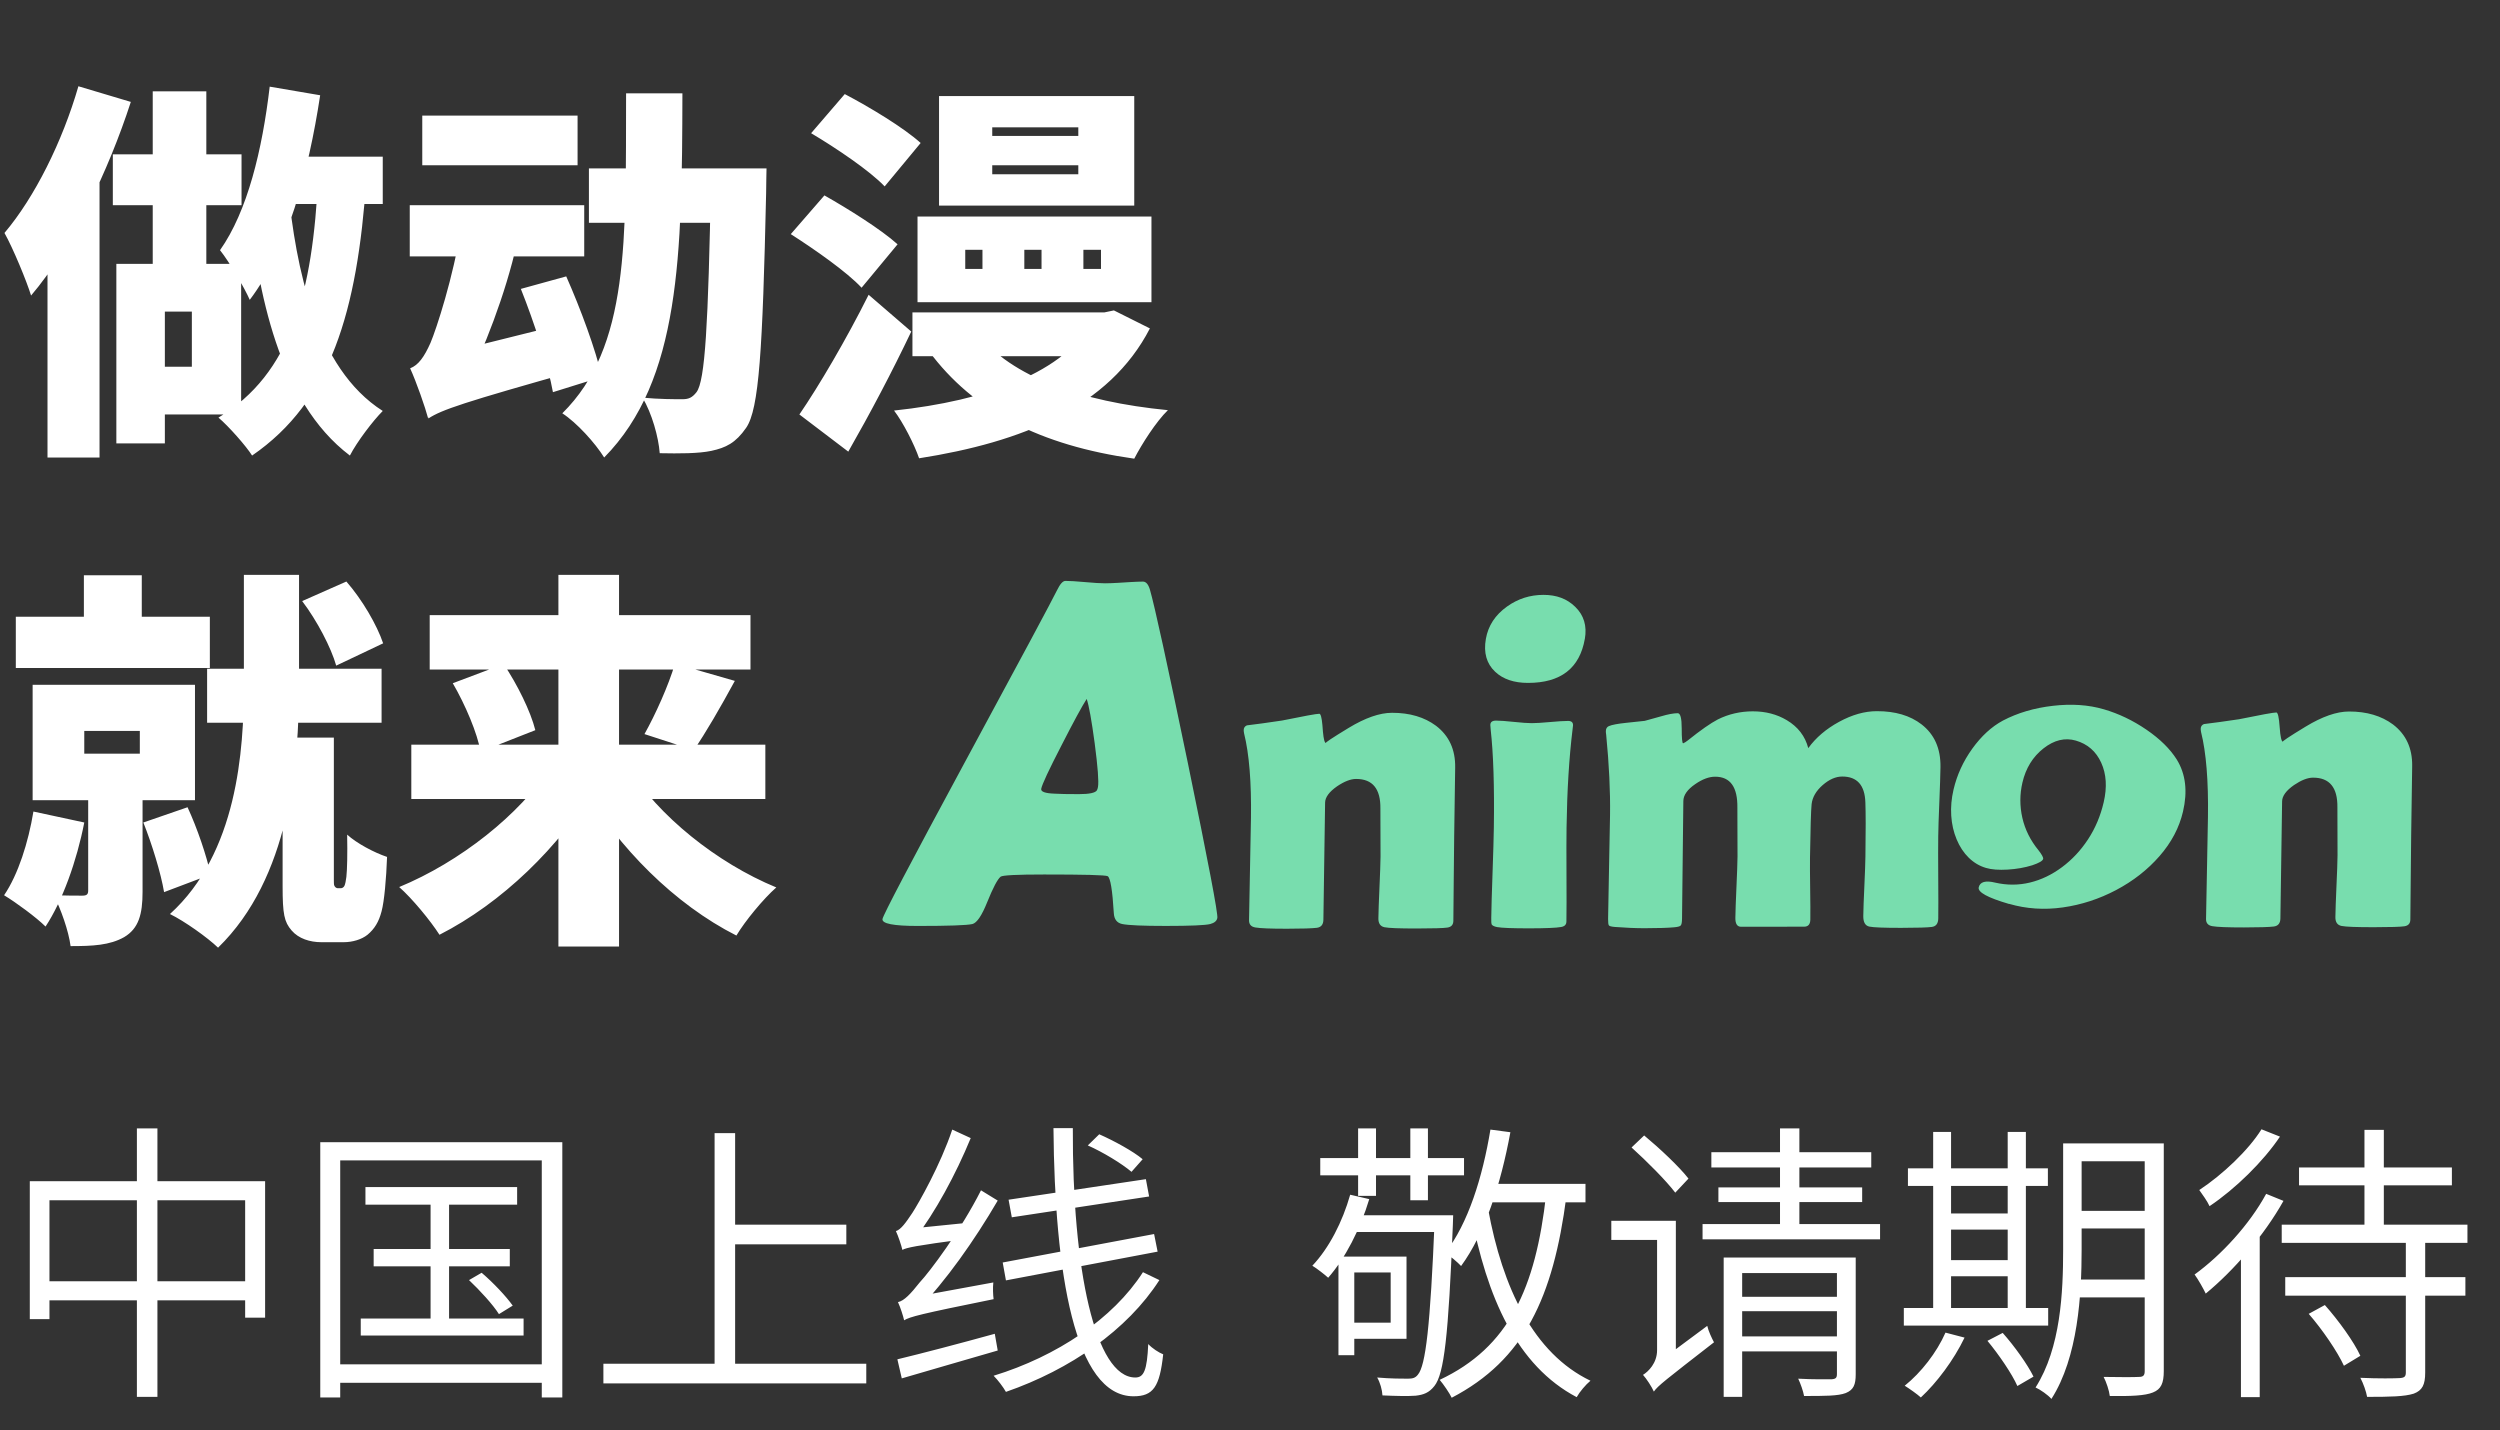 <svg width="409" height="234" viewBox="0 0 409 234" fill="none" xmlns="http://www.w3.org/2000/svg">
<rect x="0" y="0" width="409" height="234" fill="#333333" stroke="none"/>
<path d="M24.987 14.944H33.755V47.2H24.987V14.944ZM18.459 25.248H39.515V33.568H18.459V25.248ZM19.035 43.168H26.971V72.544H19.035V43.168ZM24.027 43.168H39.451V67.808H24.027V60H31.387V50.976H24.027V43.168ZM44.123 14.176L52.379 15.584C50.459 28.256 46.939 41.056 40.859 49.056C40.027 47.136 37.531 42.848 35.995 40.928C40.475 34.592 42.907 24.544 44.123 14.176ZM46.171 25.632H62.619V33.376H43.867L46.171 25.632ZM52.059 28.896L59.931 29.344C58.459 50.976 54.107 65.696 41.243 74.528C40.283 72.992 37.403 69.728 35.739 68.32C47.643 61.152 51.163 47.84 52.059 28.896ZM47.131 30.88C48.411 43.616 51.547 60.192 62.619 67.232C61.019 68.832 58.395 72.288 57.243 74.528C45.467 65.632 42.203 47.456 40.667 33.504L47.131 30.88ZM12.827 14.112L21.403 16.672C17.755 27.936 11.739 40.544 5.083 48.352C4.379 46.048 2.139 40.608 0.731 38.112C5.659 32.288 10.203 23.2 12.827 14.112ZM7.771 32.736L16.091 24.416L16.283 24.544V74.848H7.771V32.736ZM96.347 27.552H121.179V36.448H96.347V27.552ZM116.315 27.552H125.403C125.403 27.552 125.339 30.496 125.339 31.584C124.763 57.312 124.187 66.912 122.075 69.984C120.347 72.48 118.747 73.248 116.379 73.76C114.267 74.208 111.131 74.208 107.931 74.144C107.739 71.52 106.651 67.616 105.115 65.056C107.867 65.312 110.235 65.312 111.643 65.312C112.667 65.312 113.243 65.056 113.947 64.16C115.355 62.304 115.867 53.216 116.315 29.472V27.552ZM102.427 15.264H111.643C111.579 41.696 111.323 62.176 98.843 74.848C97.371 72.48 94.363 69.152 91.995 67.616C103.003 56.736 102.363 39.456 102.427 15.264ZM69.083 18.912H94.491V27.04H69.083V18.912ZM67.035 33.568H95.579V41.952H67.035V33.568ZM85.211 47.264L92.635 45.216C94.939 50.4 97.499 57.312 98.459 61.664L90.459 64.16C89.691 59.808 87.387 52.704 85.211 47.264ZM70.107 68.448L69.147 60.64L72.859 57.824L93.403 52.704C93.595 55.136 94.235 58.656 94.747 60.512C75.611 65.888 72.283 67.04 70.107 68.448ZM70.043 68.448C69.595 66.72 68.123 62.496 67.099 60.256C68.443 59.744 69.403 58.4 70.427 56.096C71.387 53.856 74.203 45.216 75.419 37.28L84.571 39.776C82.715 48.096 79.131 57.312 75.931 63.584V63.776C75.931 63.776 70.043 66.848 70.043 68.448ZM177.243 40.864V44H180.123V40.864H177.243ZM167.579 40.864V44H170.395V40.864H167.579ZM157.915 40.864V44H160.731V40.864H157.915ZM150.107 35.424H188.379V49.44H150.107V35.424ZM149.275 51.104H182.171V58.272H149.275V51.104ZM178.907 51.104H180.699L182.235 50.784L188.123 53.728C181.467 66.656 167.131 72.352 150.363 74.976C149.595 72.736 147.739 69.088 146.267 67.168C161.307 65.568 174.299 60.96 178.907 52.256V51.104ZM159.963 54.624C165.467 61.6 176.667 65.696 191.067 67.104C189.147 68.96 186.779 72.672 185.563 75.04C170.203 72.864 159.259 67.296 151.963 57.44L159.963 54.624ZM162.331 27.04V28.512H176.411V27.04H162.331ZM162.331 20.832V22.24H176.411V20.832H162.331ZM153.627 15.712H185.563V33.632H153.627V15.712ZM132.699 21.792L138.203 15.392C142.235 17.504 147.867 20.896 150.619 23.392L144.731 30.496C142.299 27.936 136.795 24.224 132.699 21.792ZM129.371 38.304L134.875 31.968C138.715 34.144 144.155 37.536 146.843 39.968L140.955 47.072C138.587 44.512 133.275 40.8 129.371 38.304ZM130.779 67.808C133.979 63.136 138.459 55.52 142.107 48.224L149.083 54.24C145.947 60.832 142.363 67.616 138.779 73.888L130.779 67.808ZM13.723 94.112H23.195V105.376H13.723V94.112ZM2.587 100.896H34.331V109.28H2.587V100.896ZM33.883 109.408H62.427V118.24H33.883V109.408ZM13.787 119.584V123.296H22.875V119.584H13.787ZM5.339 112.032H31.899V130.912H5.339V112.032ZM14.427 127.776H23.323V145.888C23.323 149.6 22.683 151.904 20.315 153.312C17.947 154.656 15.131 154.784 11.547 154.784C11.227 152.288 9.947 148.704 8.795 146.464C10.523 146.528 12.827 146.528 13.467 146.528C14.171 146.528 14.427 146.336 14.427 145.696V127.776ZM5.467 132.768L13.787 134.56C12.571 140.832 10.203 147.424 7.451 151.584C5.979 150.112 2.587 147.616 0.667 146.464C2.971 143.072 4.635 137.824 5.467 132.768ZM23.451 134.56L30.683 132.064C32.283 135.52 33.819 140.064 34.459 143.072L26.843 145.952C26.331 142.88 24.859 138.08 23.451 134.56ZM49.435 98.336L56.667 95.136C59.291 98.144 61.659 102.24 62.683 105.248L55.003 108.896C54.171 105.952 51.867 101.536 49.435 98.336ZM39.899 94.048H48.923V112.096C48.923 124.896 47.387 143.648 35.675 155.04C33.947 153.376 30.171 150.688 27.803 149.536C38.811 139.552 39.899 122.784 39.899 112.096V94.048ZM46.235 120.672H54.619V143.968C54.619 144.288 54.619 144.736 54.683 144.864C54.811 145.184 55.067 145.312 55.259 145.312C55.387 145.312 55.579 145.312 55.771 145.312C55.963 145.312 56.219 145.184 56.347 144.928C56.475 144.672 56.603 144.032 56.667 143.456C56.795 142.304 56.859 139.68 56.795 136.544C58.331 137.952 61.211 139.488 63.323 140.192C63.195 143.712 62.875 147.424 62.427 149.088C61.979 150.816 61.275 151.968 60.123 152.928C59.163 153.696 57.691 154.144 56.219 154.144C55.067 154.144 53.595 154.144 52.571 154.144C50.715 154.144 48.859 153.568 47.707 152.224C46.491 150.816 46.235 149.536 46.235 144.992V120.672ZM67.291 121.824H125.211V130.72H67.291V121.824ZM70.299 100.64H122.779V109.536H70.299V100.64ZM91.355 94.048H101.275V154.848H91.355V94.048ZM110.427 108.576L120.219 111.392C117.851 115.744 115.419 119.968 113.499 122.72L105.435 120.096C107.227 116.896 109.339 112.224 110.427 108.576ZM74.075 111.776L82.395 108.64C84.635 111.968 86.811 116.384 87.579 119.456L78.619 122.976C78.107 119.968 76.123 115.296 74.075 111.776ZM90.075 125.472L97.563 128.48C91.547 138.592 82.075 147.744 71.899 152.928C70.427 150.624 67.419 146.976 65.307 145.12C75.227 141.024 85.019 133.28 90.075 125.472ZM102.811 125.6C107.675 133.408 117.211 141.152 127.003 145.184C124.891 147.04 121.883 150.688 120.475 153.056C110.363 147.936 101.211 138.72 95.259 128.608L102.811 125.6Z" fill="white"/>
<g clip-path="url(#clip0_6351_24435)">
<path d="M227.739 116.614C230.623 116.61 233.021 117.317 234.93 118.734C237.064 120.364 238.109 122.631 238.067 125.543L237.903 136.863C237.88 138.4 237.856 140.702 237.833 143.765C237.81 146.827 237.792 149.129 237.769 150.666V150.65C237.761 151.288 237.436 151.654 236.797 151.751C236.158 151.848 234.502 151.897 231.821 151.901C228.96 151.905 227.188 151.836 226.507 151.697C225.826 151.558 225.493 151.071 225.504 150.245C225.519 149.133 225.581 147.453 225.68 145.205C225.783 142.957 225.841 141.265 225.857 140.13C225.868 139.253 225.864 137.948 225.845 136.21C225.826 134.472 225.822 133.163 225.833 132.29C225.879 129.05 224.551 127.432 221.851 127.436C220.967 127.436 219.927 127.841 218.734 128.648C217.448 129.548 216.798 130.437 216.786 131.313L216.507 150.477C216.496 151.257 216.136 151.697 215.432 151.79C214.636 151.887 213.01 151.937 210.559 151.94C207.9 151.94 206.175 151.874 205.383 151.735C204.679 151.619 204.335 151.23 204.343 150.565C204.37 148.719 204.419 145.943 204.499 142.228C204.576 138.512 204.63 135.724 204.657 133.854C204.745 127.965 204.365 123.338 203.532 119.981C203.49 119.769 203.47 119.592 203.47 119.449C203.474 119.071 203.65 118.812 203.994 118.669C205.429 118.503 207.342 118.236 209.729 117.881C213.35 117.143 215.389 116.773 215.845 116.772C216.063 116.772 216.231 117.385 216.344 118.606L216.434 119.728C216.547 120.949 216.714 121.562 216.932 121.562C216.683 121.562 217.915 120.739 220.631 119.09C223.347 117.441 225.715 116.614 227.739 116.614ZM244.747 117.892C245.382 117.892 246.354 117.961 247.658 118.1C248.963 118.239 249.942 118.309 250.604 118.309C251.262 118.309 252.253 118.247 253.573 118.127C254.892 118.007 255.879 117.945 256.54 117.945C257.087 117.945 257.356 118.181 257.348 118.652C257.348 118.749 257.321 118.973 257.272 119.328C256.706 123.943 256.376 129.288 256.288 135.367V135.371C256.262 137.097 256.258 139.669 256.277 143.087C256.296 146.505 256.292 149.065 256.265 150.769C256.257 151.267 255.971 151.561 255.401 151.657C254.628 151.8 252.887 151.873 250.183 151.877C247.456 151.877 245.708 151.812 244.939 151.673C244.441 151.58 244.135 151.425 244.024 151.213C243.978 151.12 243.963 150.764 243.971 150.147C243.994 148.514 244.062 146.061 244.181 142.786C244.296 139.511 244.369 137.044 244.392 135.387C244.491 128.667 244.319 123.322 243.875 119.348C243.833 118.969 243.818 118.721 243.818 118.602C243.825 118.127 244.135 117.892 244.747 117.892ZM307.065 116.348C310.064 116.344 312.493 117.062 314.36 118.503C316.471 120.133 317.504 122.462 317.462 125.489C317.443 126.744 317.382 128.629 317.279 131.146C317.171 133.665 317.11 135.553 317.095 136.809C317.072 138.299 317.076 140.539 317.095 143.532C317.118 146.525 317.122 148.765 317.099 150.256V150.26C317.087 151.09 316.739 151.55 316.054 151.646C315.369 151.743 313.69 151.793 311.009 151.797C308.236 151.797 306.511 151.732 305.833 151.593C305.152 151.454 304.819 150.874 304.834 149.854C304.85 148.765 304.907 147.139 305.01 144.977C305.109 142.81 305.168 141.185 305.183 140.096C305.244 135.956 305.24 133.012 305.175 131.259C305.079 128.443 303.817 127.037 301.388 127.041C300.321 127.041 299.253 127.513 298.182 128.447C297.111 129.386 296.51 130.421 296.38 131.557C296.277 132.55 296.189 135.461 296.116 140.284C296.101 141.396 296.108 143.084 296.143 145.34C296.177 147.599 296.189 149.298 296.17 150.434C296.159 151.214 295.822 151.604 295.164 151.604L284.839 151.619C284.204 151.619 283.894 151.136 283.906 150.167C283.921 149.055 283.983 147.386 284.082 145.162C284.182 142.938 284.243 141.257 284.258 140.122C284.27 139.249 284.265 137.921 284.246 136.148C284.227 134.372 284.223 133.04 284.235 132.14C284.284 128.756 283.072 127.068 280.597 127.068C279.599 127.068 278.512 127.474 277.342 128.281C276.057 129.158 275.406 130.081 275.395 131.051C275.364 133.202 275.326 136.419 275.287 140.701C275.245 144.984 275.211 148.19 275.18 150.318C275.172 150.909 275.1 151.276 274.958 151.419C274.82 151.562 274.465 151.654 273.899 151.704C272.877 151.801 271.263 151.852 269.06 151.855C267.629 151.855 266.007 151.789 264.19 151.65C263.647 151.604 263.321 151.523 263.222 151.403C263.123 151.283 263.077 150.928 263.084 150.337C263.111 148.445 263.165 145.614 263.241 141.841C263.318 138.068 263.371 135.237 263.402 133.341C263.459 129.463 263.249 125.099 262.775 120.248C262.733 119.963 262.713 119.75 262.717 119.607C262.725 119.206 262.886 118.935 263.207 118.792C263.708 118.58 264.657 118.398 266.041 118.255C267.747 118.089 268.762 117.981 269.079 117.931C269.306 117.884 270.209 117.633 271.78 117.182C272.897 116.85 273.8 116.684 274.481 116.68C274.913 116.68 275.127 117.503 275.127 119.144C275.127 120.787 275.203 121.606 275.364 121.607C275.593 121.515 275.857 121.349 276.156 121.109C278.225 119.453 279.855 118.313 281.044 117.695C282.804 116.819 284.71 116.378 286.756 116.374C288.845 116.374 290.7 116.854 292.322 117.823C294.146 118.908 295.317 120.434 295.833 122.396C297.061 120.692 298.741 119.255 300.871 118.093C303.002 116.93 305.064 116.348 307.065 116.348ZM384.304 116.402C387.188 116.399 389.587 117.105 391.495 118.522C393.63 120.152 394.674 122.42 394.632 125.332L394.468 136.651C394.445 138.188 394.422 140.49 394.399 143.553C394.376 146.615 394.356 148.917 394.333 150.454V150.438C394.326 151.076 394 151.443 393.362 151.539C392.722 151.636 391.066 151.687 388.385 151.69C385.524 151.694 383.752 151.624 383.072 151.485C382.391 151.346 382.058 150.86 382.07 150.033C382.085 148.921 382.146 147.241 382.245 144.993C382.349 142.746 382.406 141.054 382.421 139.919C382.433 139.042 382.43 137.737 382.41 135.999C382.391 134.261 382.387 132.951 382.399 132.078C382.444 128.838 381.117 127.22 378.416 127.224C377.533 127.224 376.492 127.63 375.299 128.437C374.014 129.336 373.363 130.225 373.352 131.102L373.073 150.265C373.061 151.045 372.701 151.485 371.997 151.578C371.202 151.675 369.576 151.725 367.124 151.729C364.466 151.729 362.741 151.663 361.949 151.524C361.245 151.409 360.9 151.018 360.908 150.354C360.934 148.507 360.984 145.731 361.065 142.016C361.141 138.3 361.194 135.512 361.221 133.643C361.309 127.753 360.931 123.127 360.097 119.771C360.055 119.558 360.035 119.38 360.035 119.237C360.039 118.859 360.216 118.6 360.56 118.457C361.994 118.291 363.907 118.024 366.294 117.669C369.916 116.931 371.955 116.561 372.41 116.561C372.659 116.561 372.842 117.36 372.953 118.955C373.064 120.55 373.249 121.35 373.497 121.35C373.249 121.35 374.481 120.527 377.197 118.878C379.912 117.229 382.28 116.402 384.304 116.402ZM174.303 95.035C175.003 95.035 176.078 95.101 177.524 95.232C178.969 95.364 180.056 95.429 180.783 95.429C181.328 95.429 182.034 95.403 182.936 95.351L184.873 95.23C185.776 95.177 186.48 95.15 186.988 95.15C187.481 95.15 187.859 95.583 188.123 96.448C188.915 99.202 190.981 108.645 194.321 124.772C197.668 141.009 199.282 149.479 199.156 150.186H199.153C199.068 150.657 198.685 150.985 198.004 151.17C197.189 151.378 194.753 151.482 190.702 151.482C186.988 151.482 184.616 151.378 183.587 151.17C182.734 150.988 182.278 150.398 182.221 149.401C181.995 145.625 181.663 143.605 181.215 143.342C180.833 143.156 177.367 143.067 170.822 143.067C166.403 143.067 164.031 143.187 163.706 143.423C163.19 143.844 162.451 145.246 161.491 147.632C160.615 149.81 159.812 150.988 159.081 151.174C158.159 151.382 155.183 151.486 150.142 151.486C146.168 151.486 144.248 151.108 144.377 150.348C144.496 149.664 148.895 141.287 157.574 125.209C166.977 107.822 172.099 98.26 172.949 96.529C173.434 95.533 173.886 95.035 174.303 95.035ZM335.847 115.472C338.896 115.116 341.673 115.305 344.183 116.039C346.619 116.75 348.945 117.862 351.159 119.376C353.371 120.89 355.027 122.52 356.121 124.262C357.575 126.618 357.915 129.456 357.139 132.777C356.527 135.4 355.249 137.825 353.298 140.058C351.351 142.29 348.983 144.139 346.202 145.61C343.418 147.078 340.506 148.028 337.465 148.457C334.424 148.886 331.497 148.689 328.686 147.87L328.678 147.886C325.186 146.866 323.534 145.963 323.717 145.171C323.927 144.267 324.826 144.008 326.413 144.398C328.337 144.839 330.231 144.835 332.086 144.387C333.945 143.939 335.697 143.096 337.35 141.864C339.002 140.632 340.422 139.115 341.604 137.312C342.79 135.508 343.643 133.488 344.163 131.252C344.737 128.788 344.603 126.633 343.758 124.779C342.913 122.926 341.532 121.72 339.608 121.16C337.825 120.643 336.061 121.067 334.313 122.438C332.565 123.813 331.417 125.675 330.87 128.023C330.423 129.943 330.419 131.866 330.855 133.793C331.295 135.72 332.175 137.493 333.502 139.107C334.061 139.826 334.313 140.297 334.259 140.521C334.186 140.837 333.594 141.185 332.477 141.56C331.237 141.946 329.891 142.182 328.445 142.267C326.999 142.352 325.817 142.263 324.903 141.992C323.847 141.683 322.91 141.127 322.083 140.319C321.257 139.512 320.599 138.512 320.102 137.315C319.605 136.122 319.31 134.828 319.222 133.438C319.134 132.047 319.257 130.63 319.597 129.182C320.155 126.787 321.177 124.554 322.661 122.488C324.146 120.422 325.817 118.889 327.68 117.885C330.075 116.63 332.798 115.823 335.847 115.472ZM177.782 114.348C177.035 115.504 175.675 118.006 173.706 121.857C171.591 125.951 170.469 128.349 170.343 129.056C170.259 129.527 170.994 129.79 172.543 129.844C173.339 129.898 174.659 129.921 176.502 129.921C178.216 129.921 179.203 129.712 179.455 129.291C179.532 129.16 179.589 128.975 179.631 128.739C179.78 127.874 179.601 125.487 179.088 121.579C178.58 117.809 178.145 115.398 177.782 114.348ZM252.502 97.321C254.69 97.321 256.365 97.97 257.697 99.268C259.123 100.646 259.651 102.4 259.281 104.523L259.277 104.521C258.439 109.321 255.34 111.723 249.985 111.723C247.69 111.723 245.896 111.116 244.607 109.899C243.199 108.575 242.69 106.783 243.088 104.521C243.463 102.369 244.618 100.604 246.554 99.226C248.333 97.955 250.314 97.321 252.502 97.321Z" fill="#78DDAE"/>
</g>
<path d="M4.875 193.248H43.371V215.568H40.107V196.368H8.091V215.808H4.875V193.248ZM6.603 209.616H42.027V212.736H6.603V209.616ZM22.395 184.608H25.755V228.528H22.395V184.608ZM59.787 194.208H84.603V197.088H59.787V194.208ZM61.131 204.336H83.403V207.168H61.131V204.336ZM59.019 215.712H85.659V218.496H59.019V215.712ZM70.443 195.12H73.467V217.248H70.443V195.12ZM76.731 209.424L78.795 208.224C80.715 209.856 82.827 212.112 83.883 213.6L81.627 214.992C80.667 213.456 78.507 211.104 76.731 209.424ZM52.395 186.864H91.995V228.624H88.635V189.84H55.659V228.624H52.395V186.864ZM54.123 223.2H90.219V226.224H54.123V223.2ZM118.731 200.352H138.459V203.568H118.731V200.352ZM98.715 223.104H141.723V226.32H98.715V223.104ZM116.907 185.376H120.267V224.832H116.907V185.376ZM147.915 216C147.771 215.328 147.291 213.84 146.907 213.024C147.915 212.832 149.019 211.632 150.459 209.808C152.091 208.08 157.179 201.312 160.491 194.736L163.227 196.416C159.387 202.992 154.731 209.568 150.219 214.224V214.32C150.219 214.32 147.915 215.328 147.915 216ZM147.915 216L147.819 213.36L149.451 212.208L162.507 209.808C162.411 210.672 162.459 211.872 162.555 212.544C150.459 214.992 148.875 215.424 147.915 216ZM147.627 204.48C147.483 203.808 146.955 202.224 146.571 201.408C147.387 201.168 148.203 200.016 149.259 198.432C150.315 196.8 153.867 190.56 155.787 184.8L158.811 186.192C156.363 192.144 153.003 198.336 149.643 202.704V202.752C149.643 202.752 147.627 203.808 147.627 204.48ZM147.627 204.48L147.579 202.032L149.163 200.976L158.187 200.064C157.995 200.88 157.947 202.08 157.947 202.704C149.691 203.808 148.395 204.096 147.627 204.48ZM146.811 222.384C150.795 221.424 156.843 219.84 162.747 218.208L163.227 220.944C157.659 222.576 151.899 224.208 147.531 225.504L146.811 222.384ZM165.003 196.272L187.467 192.912L187.995 195.744L165.531 199.152L165.003 196.272ZM164.043 206.544L188.811 201.888L189.387 204.768L164.571 209.472L164.043 206.544ZM172.347 184.56H175.515C175.419 207.648 179.163 225.36 185.739 225.36C187.131 225.36 187.659 224.208 187.851 219.888C188.523 220.608 189.579 221.28 190.299 221.568C189.723 226.896 188.667 228.432 185.451 228.432C175.803 228.432 172.539 208.272 172.347 184.56ZM177.963 187.392L179.835 185.568C182.235 186.624 185.403 188.352 186.939 189.648L185.115 191.712C183.531 190.368 180.459 188.496 177.963 187.392ZM186.987 208.128L189.675 209.424C184.443 217.584 175.083 224.064 164.571 227.712C164.139 226.944 163.275 225.792 162.555 225.072C172.875 221.904 182.091 215.76 186.987 208.128ZM215.994 189.456H239.514V192.288H215.994V189.456ZM221.13 198.816H235.53V201.552H221.13V198.816ZM220.89 195.456L224.01 196.176C222.522 201.12 220.074 205.872 217.29 209.04C216.714 208.512 215.418 207.504 214.698 207.072C217.434 204.192 219.642 199.872 220.89 195.456ZM222.186 184.608H225.114V195.648H222.186V184.608ZM230.73 184.608H233.61V196.368H230.73V184.608ZM218.97 205.584H221.562V221.712H218.97V205.584ZM220.458 205.584H230.106V219.024H220.458V216.384H227.514V208.176H220.458V205.584ZM234.714 198.816H237.738C237.738 198.816 237.69 199.92 237.69 200.352C236.97 218.592 236.25 224.784 234.666 226.752C233.802 227.856 232.89 228.192 231.594 228.336C230.346 228.432 228.282 228.384 226.17 228.288C226.122 227.376 225.786 226.176 225.306 225.36C227.466 225.552 229.434 225.552 230.298 225.552C231.066 225.552 231.546 225.456 231.978 224.88C233.226 223.392 233.994 217.104 234.714 199.488V198.816ZM242.394 193.68H259.386V196.704H242.394V193.68ZM243.834 184.8L247.098 185.232C245.514 193.872 242.874 201.888 239.034 207.12C238.506 206.544 237.21 205.44 236.442 204.96C240.186 200.16 242.538 192.624 243.834 184.8ZM252.954 195.36L256.266 195.696C254.106 212.304 249.354 222.48 237.498 228.672C237.162 227.952 236.154 226.464 235.53 225.744C246.858 220.416 251.226 210.768 252.954 195.36ZM243.45 197.76C245.802 210.672 250.89 221.424 260.202 225.888C259.434 226.512 258.426 227.712 257.946 228.576C248.202 223.44 243.21 212.304 240.618 198.288L243.45 197.76ZM266.922 187.728L268.986 185.76C271.53 187.872 274.746 190.896 276.234 192.816L274.074 195.12C272.538 193.104 269.418 189.984 266.922 187.728ZM270.57 227.664L269.994 224.64L270.906 223.152L279.306 216.912C279.498 217.776 280.074 218.976 280.41 219.6C272.442 225.792 271.242 226.704 270.57 227.664ZM263.61 199.728H272.874V202.848H263.61V199.728ZM270.57 227.664C270.234 226.896 269.37 225.552 268.794 224.928C269.658 224.4 271.098 223.008 271.098 220.896V199.728H274.17V223.776C274.17 223.776 270.57 226.416 270.57 227.664ZM284.25 212.16H301.434V214.512H284.25V212.16ZM279.978 188.496H306.138V190.992H279.978V188.496ZM281.13 194.256H304.65V196.656H281.13V194.256ZM278.538 200.256H307.578V202.752H278.538V200.256ZM284.202 218.64H301.53V221.088H284.202V218.64ZM281.994 205.728H301.626V208.272H285.018V228.528H281.994V205.728ZM300.522 205.728H303.594V224.832C303.594 226.512 303.258 227.376 301.962 227.904C300.714 228.384 298.554 228.384 295.146 228.384C295.002 227.568 294.57 226.368 294.186 225.552C296.73 225.696 299.034 225.648 299.658 225.648C300.33 225.6 300.522 225.408 300.522 224.784V205.728ZM291.21 184.608H294.378V201.024H291.21V184.608ZM338.874 187.056H352.314V189.984H338.874V187.056ZM338.874 198.096H352.314V200.976H338.874V198.096ZM338.778 209.328H352.41V212.256H338.778V209.328ZM350.874 187.056H353.994V224.304C353.994 226.272 353.562 227.28 352.218 227.808C350.922 228.336 348.666 228.432 345.162 228.384C345.066 227.52 344.586 226.08 344.154 225.264C346.746 225.312 349.194 225.312 349.914 225.264C350.634 225.264 350.874 225.024 350.874 224.304V187.056ZM337.53 187.056H340.554V204.432C340.554 211.776 339.978 222.048 335.61 228.864C335.082 228.24 333.786 227.328 333.018 226.992C337.146 220.512 337.53 211.392 337.53 204.432V187.056ZM312.138 191.136H335.034V194.016H312.138V191.136ZM317.658 198.528H329.994V201.168H317.658V198.528ZM317.706 206.16H329.994V208.8H317.706V206.16ZM311.466 213.984H335.082V216.864H311.466V213.984ZM316.266 185.184H319.194V215.184H316.266V185.184ZM328.458 185.184H331.434V215.184H328.458V185.184ZM318.282 218.016L321.402 218.832C319.626 222.528 316.842 226.224 314.25 228.624C313.674 228.096 312.378 227.184 311.61 226.704C314.298 224.544 316.842 221.28 318.282 218.016ZM325.146 219.36L327.642 218.064C329.562 220.224 331.722 223.248 332.682 225.216L330.042 226.752C329.178 224.784 327.018 221.616 325.146 219.36ZM376.122 190.992H401.13V193.92H376.122V190.992ZM373.866 208.944H403.338V211.968H373.866V208.944ZM373.29 200.352H403.674V203.328H373.29V200.352ZM386.826 184.848H389.994V201.936H386.826V184.848ZM393.594 202.656H396.762V224.544C396.762 226.56 396.282 227.472 394.89 228C393.402 228.48 391.002 228.528 387.258 228.528C387.114 227.664 386.634 226.32 386.154 225.408C389.13 225.552 391.818 225.504 392.586 225.456C393.354 225.408 393.594 225.216 393.594 224.544V202.656ZM377.706 214.944L380.346 213.504C382.602 216.048 385.098 219.504 386.154 221.808L383.466 223.44C382.41 221.136 379.962 217.536 377.706 214.944ZM370.746 195.312L373.578 196.464C370.41 202.128 365.466 207.84 360.858 211.632C360.522 210.912 359.61 209.28 359.034 208.512C363.402 205.344 368.01 200.352 370.746 195.312ZM369.978 184.752L373.002 185.952C370.266 190.032 365.706 194.496 361.482 197.328C361.146 196.56 360.282 195.36 359.802 194.688C363.594 192.192 367.866 188.16 369.978 184.752ZM366.618 203.424L369.594 200.352L369.69 200.448V228.576H366.618V203.424Z" fill="white"/>
<defs>
<clipPath id="clip0_6351_24435">
<rect width="251.34" height="56.907" fill="white" transform="translate(144.371 95.034)"/>
</clipPath>
</defs>
</svg>
